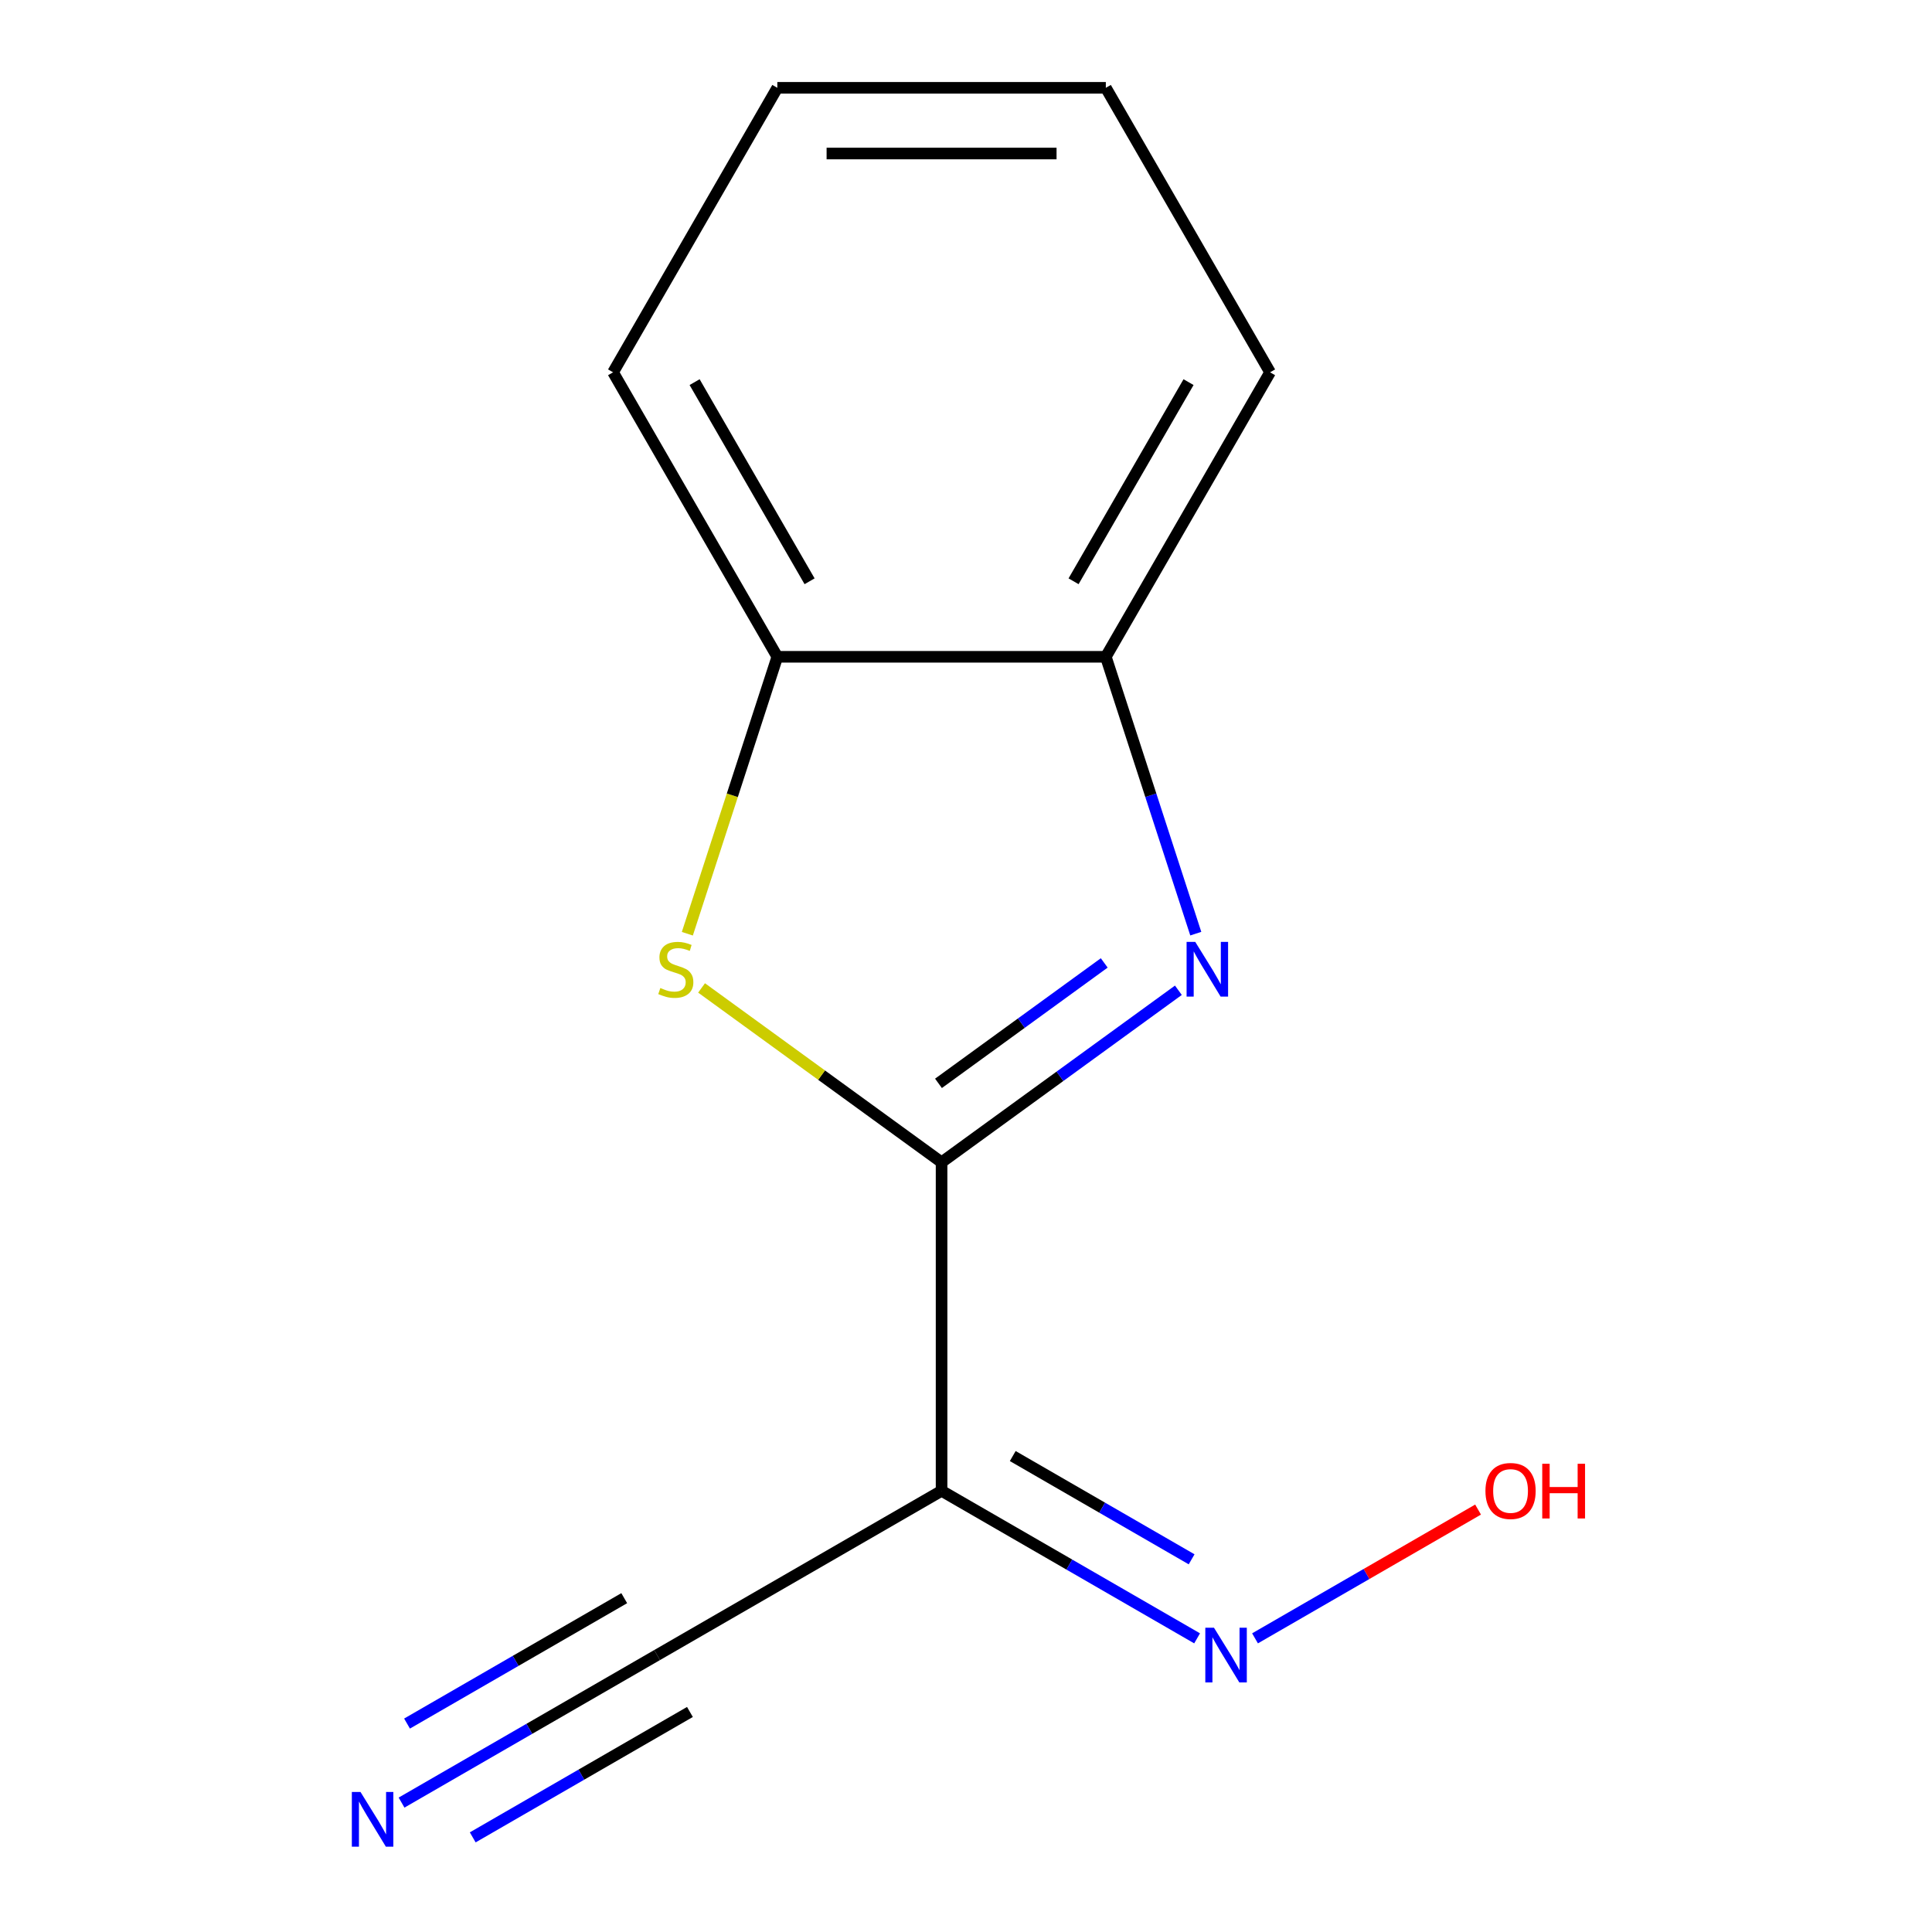 <?xml version='1.0' encoding='iso-8859-1'?>
<svg version='1.1' baseProfile='full'
              xmlns='http://www.w3.org/2000/svg'
                      xmlns:rdkit='http://www.rdkit.org/xml'
                      xmlns:xlink='http://www.w3.org/1999/xlink'
                  xml:space='preserve'
width='1000px' height='1000px' viewBox='0 0 1000 1000'>
<!-- END OF HEADER -->
<rect style='opacity:1.0;fill:#FFFFFF;stroke:none' width='1000' height='1000' x='0' y='0'> </rect>
<path class='bond-0' d='M 487.357,601.611 L 548.641,557.086' style='fill:none;fill-rule:evenodd;stroke:#000000;stroke-width:6px;stroke-linecap:butt;stroke-linejoin:miter;stroke-opacity:1' />
<path class='bond-0' d='M 548.641,557.086 L 609.925,512.56' style='fill:none;fill-rule:evenodd;stroke:#0000FF;stroke-width:6px;stroke-linecap:butt;stroke-linejoin:miter;stroke-opacity:1' />
<path class='bond-0' d='M 485.754,560.742 L 528.653,529.574' style='fill:none;fill-rule:evenodd;stroke:#000000;stroke-width:6px;stroke-linecap:butt;stroke-linejoin:miter;stroke-opacity:1' />
<path class='bond-0' d='M 528.653,529.574 L 571.551,498.406' style='fill:none;fill-rule:evenodd;stroke:#0000FF;stroke-width:6px;stroke-linecap:butt;stroke-linejoin:miter;stroke-opacity:1' />
<path class='bond-1' d='M 487.357,601.611 L 425.243,556.483' style='fill:none;fill-rule:evenodd;stroke:#000000;stroke-width:6px;stroke-linecap:butt;stroke-linejoin:miter;stroke-opacity:1' />
<path class='bond-1' d='M 425.243,556.483 L 363.129,511.354' style='fill:none;fill-rule:evenodd;stroke:#CCCC00;stroke-width:6px;stroke-linecap:butt;stroke-linejoin:miter;stroke-opacity:1' />
<path class='bond-2' d='M 487.357,601.611 L 487.357,771.643' style='fill:none;fill-rule:evenodd;stroke:#000000;stroke-width:6px;stroke-linecap:butt;stroke-linejoin:miter;stroke-opacity:1' />
<path class='bond-3' d='M 618.934,483.258 L 595.653,411.608' style='fill:none;fill-rule:evenodd;stroke:#0000FF;stroke-width:6px;stroke-linecap:butt;stroke-linejoin:miter;stroke-opacity:1' />
<path class='bond-3' d='M 595.653,411.608 L 572.373,339.959' style='fill:none;fill-rule:evenodd;stroke:#000000;stroke-width:6px;stroke-linecap:butt;stroke-linejoin:miter;stroke-opacity:1' />
<path class='bond-4' d='M 355.767,483.298 L 379.054,411.628' style='fill:none;fill-rule:evenodd;stroke:#CCCC00;stroke-width:6px;stroke-linecap:butt;stroke-linejoin:miter;stroke-opacity:1' />
<path class='bond-4' d='M 379.054,411.628 L 402.341,339.959' style='fill:none;fill-rule:evenodd;stroke:#000000;stroke-width:6px;stroke-linecap:butt;stroke-linejoin:miter;stroke-opacity:1' />
<path class='bond-5' d='M 487.357,771.643 L 340.105,856.659' style='fill:none;fill-rule:evenodd;stroke:#000000;stroke-width:6px;stroke-linecap:butt;stroke-linejoin:miter;stroke-opacity:1' />
<path class='bond-7' d='M 487.357,771.643 L 553.488,809.824' style='fill:none;fill-rule:evenodd;stroke:#000000;stroke-width:6px;stroke-linecap:butt;stroke-linejoin:miter;stroke-opacity:1' />
<path class='bond-7' d='M 553.488,809.824 L 619.618,848.004' style='fill:none;fill-rule:evenodd;stroke:#0000FF;stroke-width:6px;stroke-linecap:butt;stroke-linejoin:miter;stroke-opacity:1' />
<path class='bond-7' d='M 524.199,753.647 L 570.491,780.373' style='fill:none;fill-rule:evenodd;stroke:#000000;stroke-width:6px;stroke-linecap:butt;stroke-linejoin:miter;stroke-opacity:1' />
<path class='bond-7' d='M 570.491,780.373 L 616.782,807.1' style='fill:none;fill-rule:evenodd;stroke:#0000FF;stroke-width:6px;stroke-linecap:butt;stroke-linejoin:miter;stroke-opacity:1' />
<path class='bond-9' d='M 572.373,339.959 L 657.389,192.707' style='fill:none;fill-rule:evenodd;stroke:#000000;stroke-width:6px;stroke-linecap:butt;stroke-linejoin:miter;stroke-opacity:1' />
<path class='bond-9' d='M 555.675,300.868 L 615.186,197.791' style='fill:none;fill-rule:evenodd;stroke:#000000;stroke-width:6px;stroke-linecap:butt;stroke-linejoin:miter;stroke-opacity:1' />
<path class='bond-13' d='M 572.373,339.959 L 402.341,339.959' style='fill:none;fill-rule:evenodd;stroke:#000000;stroke-width:6px;stroke-linecap:butt;stroke-linejoin:miter;stroke-opacity:1' />
<path class='bond-10' d='M 402.341,339.959 L 317.325,192.707' style='fill:none;fill-rule:evenodd;stroke:#000000;stroke-width:6px;stroke-linecap:butt;stroke-linejoin:miter;stroke-opacity:1' />
<path class='bond-10' d='M 419.039,300.868 L 359.528,197.791' style='fill:none;fill-rule:evenodd;stroke:#000000;stroke-width:6px;stroke-linecap:butt;stroke-linejoin:miter;stroke-opacity:1' />
<path class='bond-6' d='M 340.105,856.659 L 273.974,894.84' style='fill:none;fill-rule:evenodd;stroke:#000000;stroke-width:6px;stroke-linecap:butt;stroke-linejoin:miter;stroke-opacity:1' />
<path class='bond-6' d='M 273.974,894.84 L 207.844,933.02' style='fill:none;fill-rule:evenodd;stroke:#0000FF;stroke-width:6px;stroke-linecap:butt;stroke-linejoin:miter;stroke-opacity:1' />
<path class='bond-6' d='M 323.102,827.209 L 266.891,859.662' style='fill:none;fill-rule:evenodd;stroke:#000000;stroke-width:6px;stroke-linecap:butt;stroke-linejoin:miter;stroke-opacity:1' />
<path class='bond-6' d='M 266.891,859.662 L 210.68,892.116' style='fill:none;fill-rule:evenodd;stroke:#0000FF;stroke-width:6px;stroke-linecap:butt;stroke-linejoin:miter;stroke-opacity:1' />
<path class='bond-6' d='M 357.108,886.11 L 300.897,918.563' style='fill:none;fill-rule:evenodd;stroke:#000000;stroke-width:6px;stroke-linecap:butt;stroke-linejoin:miter;stroke-opacity:1' />
<path class='bond-6' d='M 300.897,918.563 L 244.686,951.017' style='fill:none;fill-rule:evenodd;stroke:#0000FF;stroke-width:6px;stroke-linecap:butt;stroke-linejoin:miter;stroke-opacity:1' />
<path class='bond-8' d='M 649.6,848.004 L 707.322,814.679' style='fill:none;fill-rule:evenodd;stroke:#0000FF;stroke-width:6px;stroke-linecap:butt;stroke-linejoin:miter;stroke-opacity:1' />
<path class='bond-8' d='M 707.322,814.679 L 765.043,781.353' style='fill:none;fill-rule:evenodd;stroke:#FF0000;stroke-width:6px;stroke-linecap:butt;stroke-linejoin:miter;stroke-opacity:1' />
<path class='bond-11' d='M 657.389,192.707 L 572.373,45.455' style='fill:none;fill-rule:evenodd;stroke:#000000;stroke-width:6px;stroke-linecap:butt;stroke-linejoin:miter;stroke-opacity:1' />
<path class='bond-12' d='M 317.325,192.707 L 402.341,45.455' style='fill:none;fill-rule:evenodd;stroke:#000000;stroke-width:6px;stroke-linecap:butt;stroke-linejoin:miter;stroke-opacity:1' />
<path class='bond-14' d='M 572.373,45.455 L 402.341,45.455' style='fill:none;fill-rule:evenodd;stroke:#000000;stroke-width:6px;stroke-linecap:butt;stroke-linejoin:miter;stroke-opacity:1' />
<path class='bond-14' d='M 546.868,79.461 L 427.846,79.461' style='fill:none;fill-rule:evenodd;stroke:#000000;stroke-width:6px;stroke-linecap:butt;stroke-linejoin:miter;stroke-opacity:1' />
<path  class='atom-1' d='M 618.656 487.509
L 627.936 502.509
Q 628.856 503.989, 630.336 506.669
Q 631.816 509.349, 631.896 509.509
L 631.896 487.509
L 635.656 487.509
L 635.656 515.829
L 631.776 515.829
L 621.816 499.429
Q 620.656 497.509, 619.416 495.309
Q 618.216 493.109, 617.856 492.429
L 617.856 515.829
L 614.176 515.829
L 614.176 487.509
L 618.656 487.509
' fill='#0000FF'/>
<path  class='atom-2' d='M 341.798 511.389
Q 342.118 511.509, 343.438 512.069
Q 344.758 512.629, 346.198 512.989
Q 347.678 513.309, 349.118 513.309
Q 351.798 513.309, 353.358 512.029
Q 354.918 510.709, 354.918 508.429
Q 354.918 506.869, 354.118 505.909
Q 353.358 504.949, 352.158 504.429
Q 350.958 503.909, 348.958 503.309
Q 346.438 502.549, 344.918 501.829
Q 343.438 501.109, 342.358 499.589
Q 341.318 498.069, 341.318 495.509
Q 341.318 491.949, 343.718 489.749
Q 346.158 487.549, 350.958 487.549
Q 354.238 487.549, 357.958 489.109
L 357.038 492.189
Q 353.638 490.789, 351.078 490.789
Q 348.318 490.789, 346.798 491.949
Q 345.278 493.069, 345.318 495.029
Q 345.318 496.549, 346.078 497.469
Q 346.878 498.389, 347.998 498.909
Q 349.158 499.429, 351.078 500.029
Q 353.638 500.829, 355.158 501.629
Q 356.678 502.429, 357.758 504.069
Q 358.878 505.669, 358.878 508.429
Q 358.878 512.349, 356.238 514.469
Q 353.638 516.549, 349.278 516.549
Q 346.758 516.549, 344.838 515.989
Q 342.958 515.469, 340.718 514.549
L 341.798 511.389
' fill='#CCCC00'/>
<path  class='atom-7' d='M 186.593 927.515
L 195.873 942.515
Q 196.793 943.995, 198.273 946.675
Q 199.753 949.355, 199.833 949.515
L 199.833 927.515
L 203.593 927.515
L 203.593 955.835
L 199.713 955.835
L 189.753 939.435
Q 188.593 937.515, 187.353 935.315
Q 186.153 933.115, 185.793 932.435
L 185.793 955.835
L 182.113 955.835
L 182.113 927.515
L 186.593 927.515
' fill='#0000FF'/>
<path  class='atom-8' d='M 628.349 842.499
L 637.629 857.499
Q 638.549 858.979, 640.029 861.659
Q 641.509 864.339, 641.589 864.499
L 641.589 842.499
L 645.349 842.499
L 645.349 870.819
L 641.469 870.819
L 631.509 854.419
Q 630.349 852.499, 629.109 850.299
Q 627.909 848.099, 627.549 847.419
L 627.549 870.819
L 623.869 870.819
L 623.869 842.499
L 628.349 842.499
' fill='#0000FF'/>
<path  class='atom-9' d='M 768.861 771.723
Q 768.861 764.923, 772.221 761.123
Q 775.581 757.323, 781.861 757.323
Q 788.141 757.323, 791.501 761.123
Q 794.861 764.923, 794.861 771.723
Q 794.861 778.603, 791.461 782.523
Q 788.061 786.403, 781.861 786.403
Q 775.621 786.403, 772.221 782.523
Q 768.861 778.643, 768.861 771.723
M 781.861 783.203
Q 786.181 783.203, 788.501 780.323
Q 790.861 777.403, 790.861 771.723
Q 790.861 766.163, 788.501 763.363
Q 786.181 760.523, 781.861 760.523
Q 777.541 760.523, 775.181 763.323
Q 772.861 766.123, 772.861 771.723
Q 772.861 777.443, 775.181 780.323
Q 777.541 783.203, 781.861 783.203
' fill='#FF0000'/>
<path  class='atom-9' d='M 798.261 757.643
L 802.101 757.643
L 802.101 769.683
L 816.581 769.683
L 816.581 757.643
L 820.421 757.643
L 820.421 785.963
L 816.581 785.963
L 816.581 772.883
L 802.101 772.883
L 802.101 785.963
L 798.261 785.963
L 798.261 757.643
' fill='#FF0000'/>
</svg>
